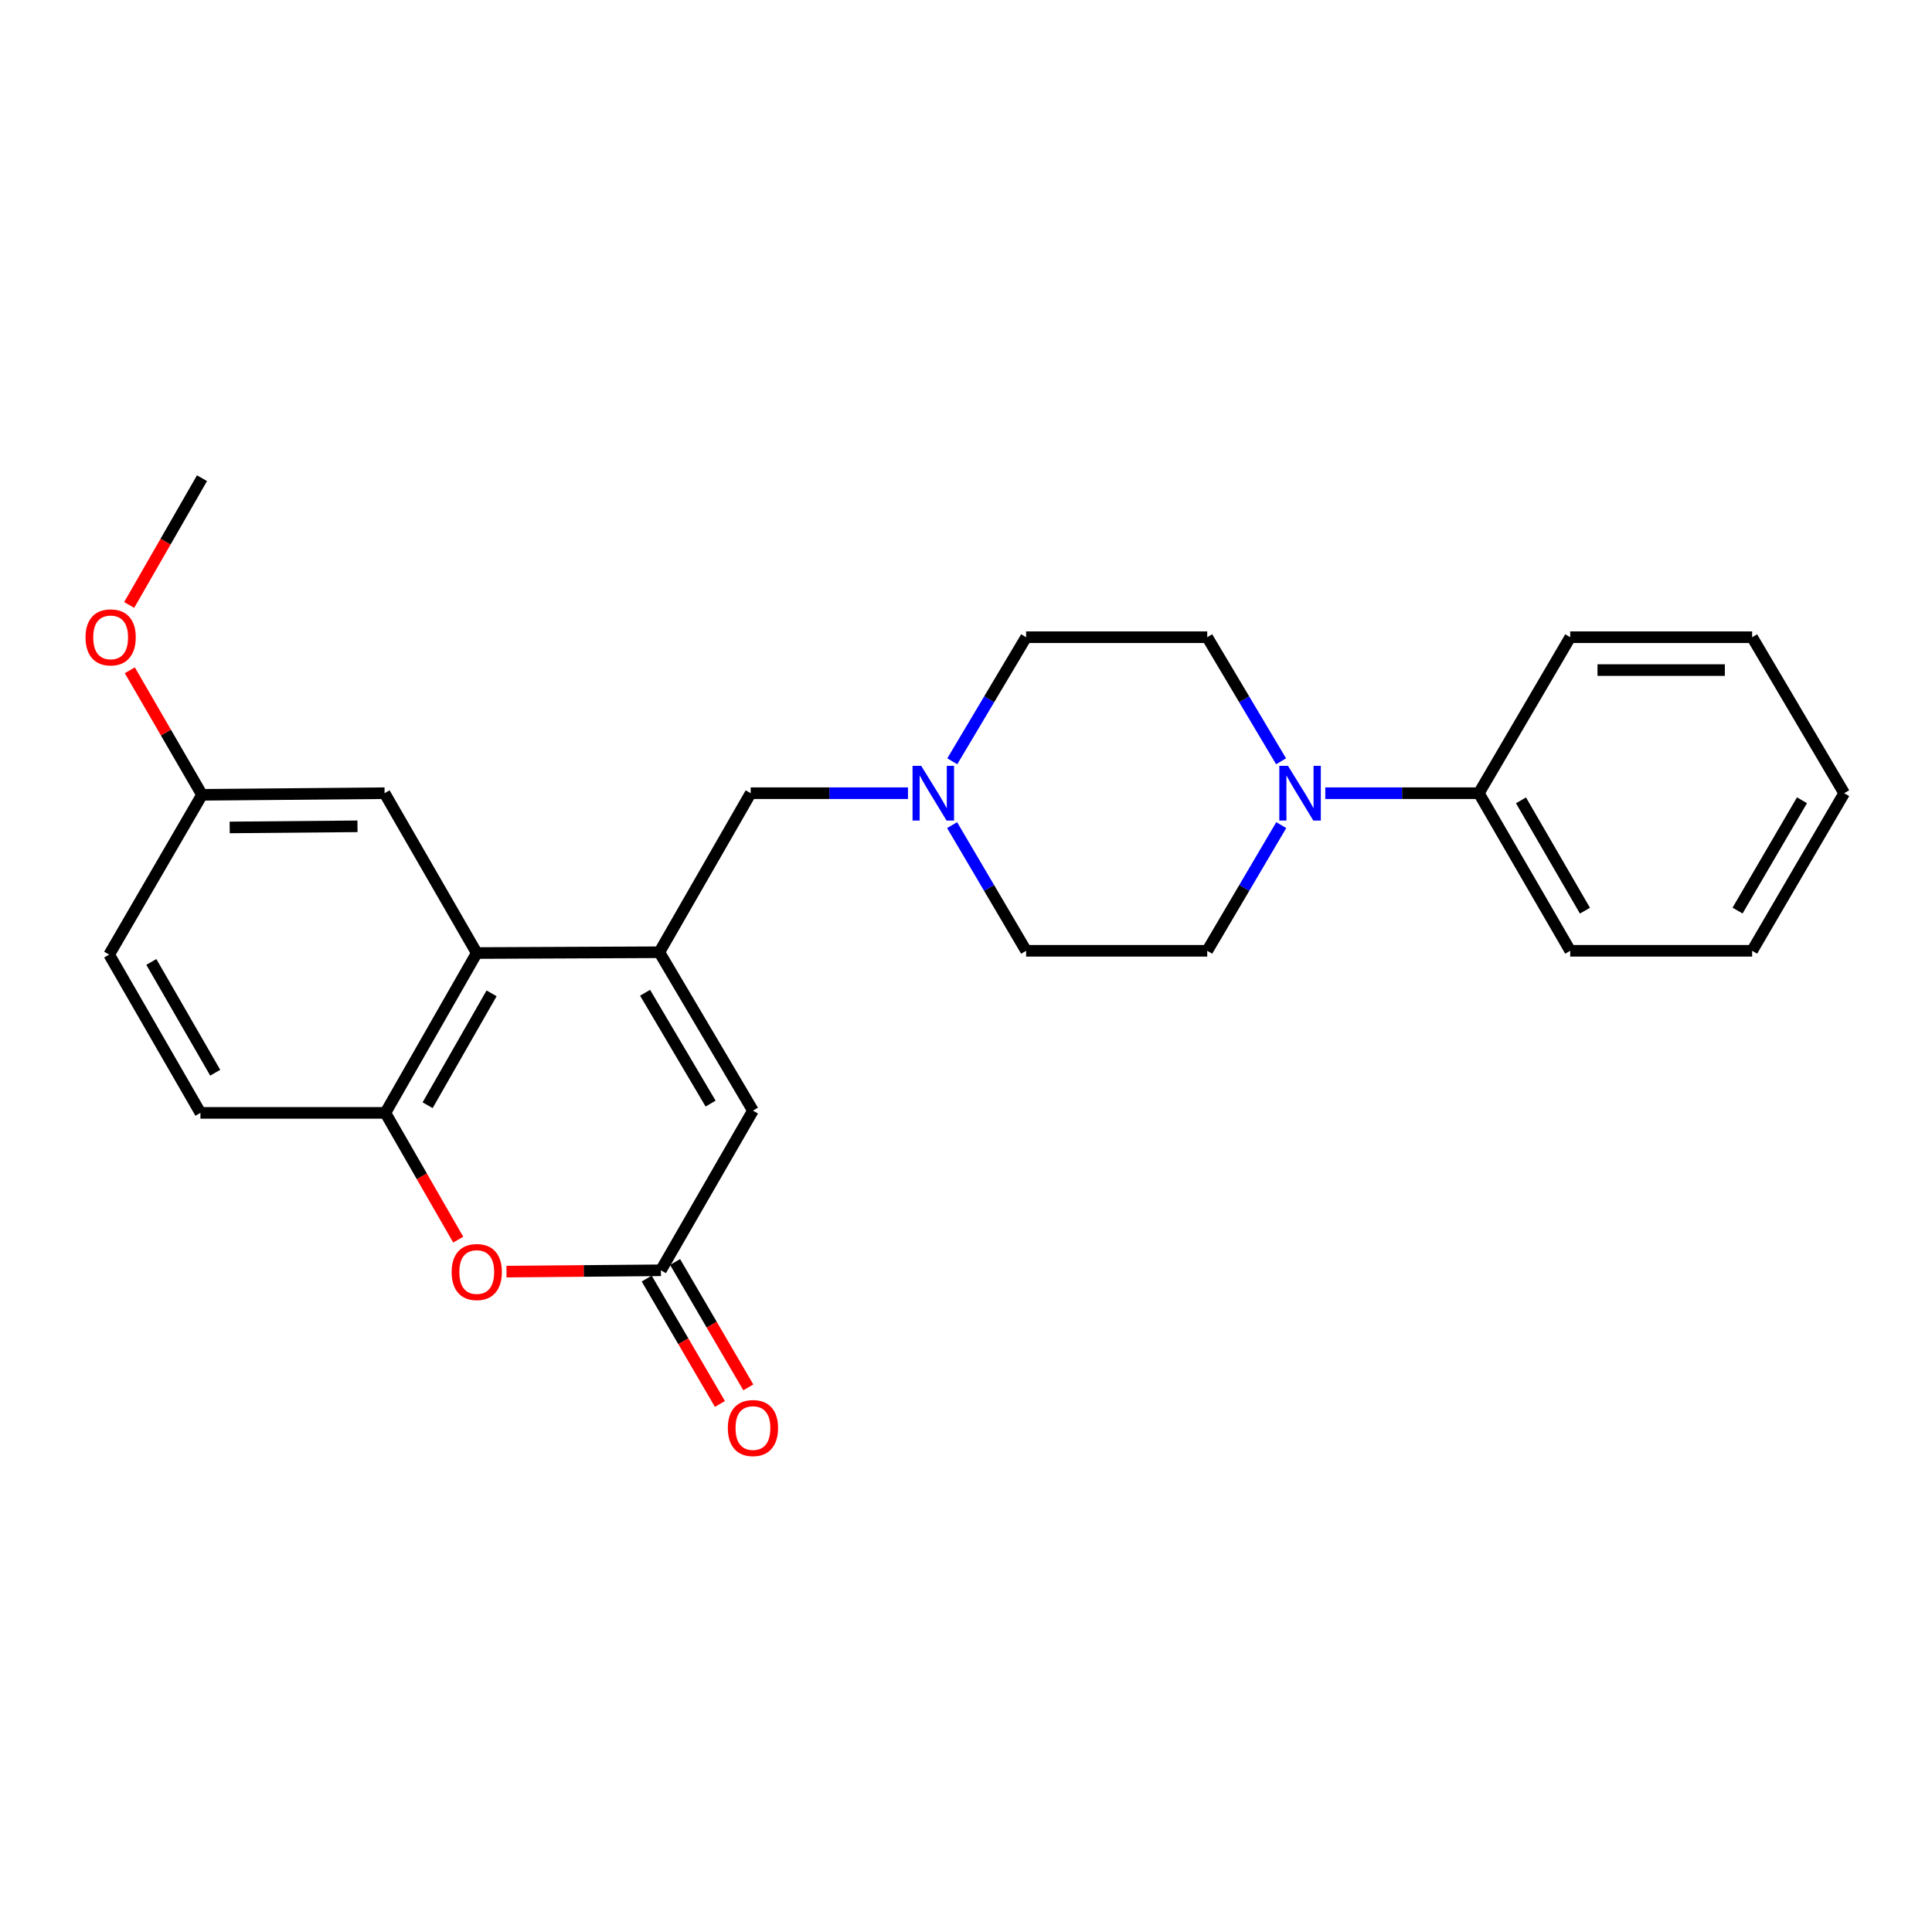 <?xml version='1.0' encoding='iso-8859-1'?>
<svg version='1.1' baseProfile='full'
              xmlns='http://www.w3.org/2000/svg'
                      xmlns:rdkit='http://www.rdkit.org/xml'
                      xmlns:xlink='http://www.w3.org/1999/xlink'
                  xml:space='preserve'
width='1000px' height='1000px' viewBox='0 0 1000 1000'>
<!-- END OF HEADER -->
<rect style='opacity:1.0;fill:#FFFFFF;stroke:none' width='1000' height='1000' x='0' y='0'> </rect>
<path class='bond-0' d='M 341.269,492.885 L 246.767,493.292' style='fill:none;fill-rule:evenodd;stroke:#000000;stroke-width:6px;stroke-linecap:butt;stroke-linejoin:miter;stroke-opacity:1' />
<path class='bond-3' d='M 341.269,492.885 L 389.725,574.862' style='fill:none;fill-rule:evenodd;stroke:#000000;stroke-width:6px;stroke-linecap:butt;stroke-linejoin:miter;stroke-opacity:1' />
<path class='bond-3' d='M 333.89,513.84 L 367.809,571.224' style='fill:none;fill-rule:evenodd;stroke:#000000;stroke-width:6px;stroke-linecap:butt;stroke-linejoin:miter;stroke-opacity:1' />
<path class='bond-7' d='M 341.269,492.885 L 388.553,410.559' style='fill:none;fill-rule:evenodd;stroke:#000000;stroke-width:6px;stroke-linecap:butt;stroke-linejoin:miter;stroke-opacity:1' />
<path class='bond-4' d='M 246.767,493.292 L 199.464,576.025' style='fill:none;fill-rule:evenodd;stroke:#000000;stroke-width:6px;stroke-linecap:butt;stroke-linejoin:miter;stroke-opacity:1' />
<path class='bond-4' d='M 254.443,514.148 L 221.331,572.061' style='fill:none;fill-rule:evenodd;stroke:#000000;stroke-width:6px;stroke-linecap:butt;stroke-linejoin:miter;stroke-opacity:1' />
<path class='bond-8' d='M 246.767,493.292 L 199.057,410.559' style='fill:none;fill-rule:evenodd;stroke:#000000;stroke-width:6px;stroke-linecap:butt;stroke-linejoin:miter;stroke-opacity:1' />
<path class='bond-1' d='M 342.082,657.501 L 389.725,574.862' style='fill:none;fill-rule:evenodd;stroke:#000000;stroke-width:6px;stroke-linecap:butt;stroke-linejoin:miter;stroke-opacity:1' />
<path class='bond-2' d='M 342.082,657.501 L 302.116,657.846' style='fill:none;fill-rule:evenodd;stroke:#000000;stroke-width:6px;stroke-linecap:butt;stroke-linejoin:miter;stroke-opacity:1' />
<path class='bond-2' d='M 302.116,657.846 L 262.15,658.191' style='fill:none;fill-rule:evenodd;stroke:#FF0000;stroke-width:6px;stroke-linecap:butt;stroke-linejoin:miter;stroke-opacity:1' />
<path class='bond-11' d='M 334.736,661.792 L 353.686,694.236' style='fill:none;fill-rule:evenodd;stroke:#000000;stroke-width:6px;stroke-linecap:butt;stroke-linejoin:miter;stroke-opacity:1' />
<path class='bond-11' d='M 353.686,694.236 L 372.636,726.681' style='fill:none;fill-rule:evenodd;stroke:#FF0000;stroke-width:6px;stroke-linecap:butt;stroke-linejoin:miter;stroke-opacity:1' />
<path class='bond-11' d='M 349.428,653.21 L 368.378,685.654' style='fill:none;fill-rule:evenodd;stroke:#000000;stroke-width:6px;stroke-linecap:butt;stroke-linejoin:miter;stroke-opacity:1' />
<path class='bond-11' d='M 368.378,685.654 L 387.328,718.099' style='fill:none;fill-rule:evenodd;stroke:#FF0000;stroke-width:6px;stroke-linecap:butt;stroke-linejoin:miter;stroke-opacity:1' />
<path class='bond-25' d='M 237.172,641.63 L 218.318,608.828' style='fill:none;fill-rule:evenodd;stroke:#FF0000;stroke-width:6px;stroke-linecap:butt;stroke-linejoin:miter;stroke-opacity:1' />
<path class='bond-25' d='M 218.318,608.828 L 199.464,576.025' style='fill:none;fill-rule:evenodd;stroke:#000000;stroke-width:6px;stroke-linecap:butt;stroke-linejoin:miter;stroke-opacity:1' />
<path class='bond-13' d='M 199.464,576.025 L 103.742,576.025' style='fill:none;fill-rule:evenodd;stroke:#000000;stroke-width:6px;stroke-linecap:butt;stroke-linejoin:miter;stroke-opacity:1' />
<path class='bond-5' d='M 663.086,394.05 L 643.973,361.935' style='fill:none;fill-rule:evenodd;stroke:#0000FF;stroke-width:6px;stroke-linecap:butt;stroke-linejoin:miter;stroke-opacity:1' />
<path class='bond-5' d='M 643.973,361.935 L 624.861,329.82' style='fill:none;fill-rule:evenodd;stroke:#000000;stroke-width:6px;stroke-linecap:butt;stroke-linejoin:miter;stroke-opacity:1' />
<path class='bond-12' d='M 685.964,410.559 L 725.705,410.559' style='fill:none;fill-rule:evenodd;stroke:#0000FF;stroke-width:6px;stroke-linecap:butt;stroke-linejoin:miter;stroke-opacity:1' />
<path class='bond-12' d='M 725.705,410.559 L 765.447,410.559' style='fill:none;fill-rule:evenodd;stroke:#000000;stroke-width:6px;stroke-linecap:butt;stroke-linejoin:miter;stroke-opacity:1' />
<path class='bond-26' d='M 663.175,427.086 L 644.018,459.607' style='fill:none;fill-rule:evenodd;stroke:#0000FF;stroke-width:6px;stroke-linecap:butt;stroke-linejoin:miter;stroke-opacity:1' />
<path class='bond-26' d='M 644.018,459.607 L 624.861,492.129' style='fill:none;fill-rule:evenodd;stroke:#000000;stroke-width:6px;stroke-linecap:butt;stroke-linejoin:miter;stroke-opacity:1' />
<path class='bond-6' d='M 469.971,410.559 L 429.262,410.559' style='fill:none;fill-rule:evenodd;stroke:#0000FF;stroke-width:6px;stroke-linecap:butt;stroke-linejoin:miter;stroke-opacity:1' />
<path class='bond-6' d='M 429.262,410.559 L 388.553,410.559' style='fill:none;fill-rule:evenodd;stroke:#000000;stroke-width:6px;stroke-linecap:butt;stroke-linejoin:miter;stroke-opacity:1' />
<path class='bond-14' d='M 492.808,427.085 L 511.961,459.607' style='fill:none;fill-rule:evenodd;stroke:#0000FF;stroke-width:6px;stroke-linecap:butt;stroke-linejoin:miter;stroke-opacity:1' />
<path class='bond-14' d='M 511.961,459.607 L 531.115,492.129' style='fill:none;fill-rule:evenodd;stroke:#000000;stroke-width:6px;stroke-linecap:butt;stroke-linejoin:miter;stroke-opacity:1' />
<path class='bond-15' d='M 492.897,394.05 L 512.006,361.935' style='fill:none;fill-rule:evenodd;stroke:#0000FF;stroke-width:6px;stroke-linecap:butt;stroke-linejoin:miter;stroke-opacity:1' />
<path class='bond-15' d='M 512.006,361.935 L 531.115,329.82' style='fill:none;fill-rule:evenodd;stroke:#000000;stroke-width:6px;stroke-linecap:butt;stroke-linejoin:miter;stroke-opacity:1' />
<path class='bond-16' d='M 199.057,410.559 L 104.555,411.391' style='fill:none;fill-rule:evenodd;stroke:#000000;stroke-width:6px;stroke-linecap:butt;stroke-linejoin:miter;stroke-opacity:1' />
<path class='bond-16' d='M 185.032,427.698 L 118.88,428.281' style='fill:none;fill-rule:evenodd;stroke:#000000;stroke-width:6px;stroke-linecap:butt;stroke-linejoin:miter;stroke-opacity:1' />
<path class='bond-9' d='M 624.861,492.129 L 531.115,492.129' style='fill:none;fill-rule:evenodd;stroke:#000000;stroke-width:6px;stroke-linecap:butt;stroke-linejoin:miter;stroke-opacity:1' />
<path class='bond-10' d='M 624.861,329.82 L 531.115,329.82' style='fill:none;fill-rule:evenodd;stroke:#000000;stroke-width:6px;stroke-linecap:butt;stroke-linejoin:miter;stroke-opacity:1' />
<path class='bond-19' d='M 765.447,410.559 L 812.74,492.129' style='fill:none;fill-rule:evenodd;stroke:#000000;stroke-width:6px;stroke-linecap:butt;stroke-linejoin:miter;stroke-opacity:1' />
<path class='bond-19' d='M 787.261,414.26 L 820.366,471.359' style='fill:none;fill-rule:evenodd;stroke:#000000;stroke-width:6px;stroke-linecap:butt;stroke-linejoin:miter;stroke-opacity:1' />
<path class='bond-20' d='M 765.447,410.559 L 812.74,329.82' style='fill:none;fill-rule:evenodd;stroke:#000000;stroke-width:6px;stroke-linecap:butt;stroke-linejoin:miter;stroke-opacity:1' />
<path class='bond-27' d='M 103.742,576.025 L 56.505,494.105' style='fill:none;fill-rule:evenodd;stroke:#000000;stroke-width:6px;stroke-linecap:butt;stroke-linejoin:miter;stroke-opacity:1' />
<path class='bond-27' d='M 111.397,555.237 L 78.331,497.893' style='fill:none;fill-rule:evenodd;stroke:#000000;stroke-width:6px;stroke-linecap:butt;stroke-linejoin:miter;stroke-opacity:1' />
<path class='bond-17' d='M 104.555,411.391 L 56.505,494.105' style='fill:none;fill-rule:evenodd;stroke:#000000;stroke-width:6px;stroke-linecap:butt;stroke-linejoin:miter;stroke-opacity:1' />
<path class='bond-18' d='M 104.555,411.391 L 85.874,379.164' style='fill:none;fill-rule:evenodd;stroke:#000000;stroke-width:6px;stroke-linecap:butt;stroke-linejoin:miter;stroke-opacity:1' />
<path class='bond-18' d='M 85.874,379.164 L 67.193,346.937' style='fill:none;fill-rule:evenodd;stroke:#FF0000;stroke-width:6px;stroke-linecap:butt;stroke-linejoin:miter;stroke-opacity:1' />
<path class='bond-21' d='M 66.861,313.127 L 85.708,280.32' style='fill:none;fill-rule:evenodd;stroke:#FF0000;stroke-width:6px;stroke-linecap:butt;stroke-linejoin:miter;stroke-opacity:1' />
<path class='bond-21' d='M 85.708,280.32 L 104.555,247.513' style='fill:none;fill-rule:evenodd;stroke:#000000;stroke-width:6px;stroke-linecap:butt;stroke-linejoin:miter;stroke-opacity:1' />
<path class='bond-22' d='M 812.74,492.129 L 906.902,492.129' style='fill:none;fill-rule:evenodd;stroke:#000000;stroke-width:6px;stroke-linecap:butt;stroke-linejoin:miter;stroke-opacity:1' />
<path class='bond-23' d='M 812.74,329.82 L 906.902,329.82' style='fill:none;fill-rule:evenodd;stroke:#000000;stroke-width:6px;stroke-linecap:butt;stroke-linejoin:miter;stroke-opacity:1' />
<path class='bond-23' d='M 826.864,346.836 L 892.778,346.836' style='fill:none;fill-rule:evenodd;stroke:#000000;stroke-width:6px;stroke-linecap:butt;stroke-linejoin:miter;stroke-opacity:1' />
<path class='bond-28' d='M 906.902,492.129 L 954.545,410.559' style='fill:none;fill-rule:evenodd;stroke:#000000;stroke-width:6px;stroke-linecap:butt;stroke-linejoin:miter;stroke-opacity:1' />
<path class='bond-28' d='M 899.356,471.312 L 932.706,414.213' style='fill:none;fill-rule:evenodd;stroke:#000000;stroke-width:6px;stroke-linecap:butt;stroke-linejoin:miter;stroke-opacity:1' />
<path class='bond-24' d='M 906.902,329.82 L 954.545,410.559' style='fill:none;fill-rule:evenodd;stroke:#000000;stroke-width:6px;stroke-linecap:butt;stroke-linejoin:miter;stroke-opacity:1' />
<path  class='atom-3' d='M 233.767 658.403
Q 233.767 651.603, 237.127 647.803
Q 240.487 644.003, 246.767 644.003
Q 253.047 644.003, 256.407 647.803
Q 259.767 651.603, 259.767 658.403
Q 259.767 665.283, 256.367 669.203
Q 252.967 673.083, 246.767 673.083
Q 240.527 673.083, 237.127 669.203
Q 233.767 665.323, 233.767 658.403
M 246.767 669.883
Q 251.087 669.883, 253.407 667.003
Q 255.767 664.083, 255.767 658.403
Q 255.767 652.843, 253.407 650.043
Q 251.087 647.203, 246.767 647.203
Q 242.447 647.203, 240.087 650.003
Q 237.767 652.803, 237.767 658.403
Q 237.767 664.123, 240.087 667.003
Q 242.447 669.883, 246.767 669.883
' fill='#FF0000'/>
<path  class='atom-6' d='M 666.651 396.399
L 675.931 411.399
Q 676.851 412.879, 678.331 415.559
Q 679.811 418.239, 679.891 418.399
L 679.891 396.399
L 683.651 396.399
L 683.651 424.719
L 679.771 424.719
L 669.811 408.319
Q 668.651 406.399, 667.411 404.199
Q 666.211 401.999, 665.851 401.319
L 665.851 424.719
L 662.171 424.719
L 662.171 396.399
L 666.651 396.399
' fill='#0000FF'/>
<path  class='atom-7' d='M 476.814 396.399
L 486.094 411.399
Q 487.014 412.879, 488.494 415.559
Q 489.974 418.239, 490.054 418.399
L 490.054 396.399
L 493.814 396.399
L 493.814 424.719
L 489.934 424.719
L 479.974 408.319
Q 478.814 406.399, 477.574 404.199
Q 476.374 401.999, 476.014 401.319
L 476.014 424.719
L 472.334 424.719
L 472.334 396.399
L 476.814 396.399
' fill='#0000FF'/>
<path  class='atom-12' d='M 376.725 739.151
Q 376.725 732.351, 380.085 728.551
Q 383.445 724.751, 389.725 724.751
Q 396.005 724.751, 399.365 728.551
Q 402.725 732.351, 402.725 739.151
Q 402.725 746.031, 399.325 749.951
Q 395.925 753.831, 389.725 753.831
Q 383.485 753.831, 380.085 749.951
Q 376.725 746.071, 376.725 739.151
M 389.725 750.631
Q 394.045 750.631, 396.365 747.751
Q 398.725 744.831, 398.725 739.151
Q 398.725 733.591, 396.365 730.791
Q 394.045 727.951, 389.725 727.951
Q 385.405 727.951, 383.045 730.751
Q 380.725 733.551, 380.725 739.151
Q 380.725 744.871, 383.045 747.751
Q 385.405 750.631, 389.725 750.631
' fill='#FF0000'/>
<path  class='atom-19' d='M 44.271 329.9
Q 44.271 323.1, 47.631 319.3
Q 50.991 315.5, 57.271 315.5
Q 63.551 315.5, 66.911 319.3
Q 70.271 323.1, 70.271 329.9
Q 70.271 336.78, 66.871 340.7
Q 63.471 344.58, 57.271 344.58
Q 51.031 344.58, 47.631 340.7
Q 44.271 336.82, 44.271 329.9
M 57.271 341.38
Q 61.591 341.38, 63.911 338.5
Q 66.271 335.58, 66.271 329.9
Q 66.271 324.34, 63.911 321.54
Q 61.591 318.7, 57.271 318.7
Q 52.951 318.7, 50.591 321.5
Q 48.271 324.3, 48.271 329.9
Q 48.271 335.62, 50.591 338.5
Q 52.951 341.38, 57.271 341.38
' fill='#FF0000'/>
</svg>
